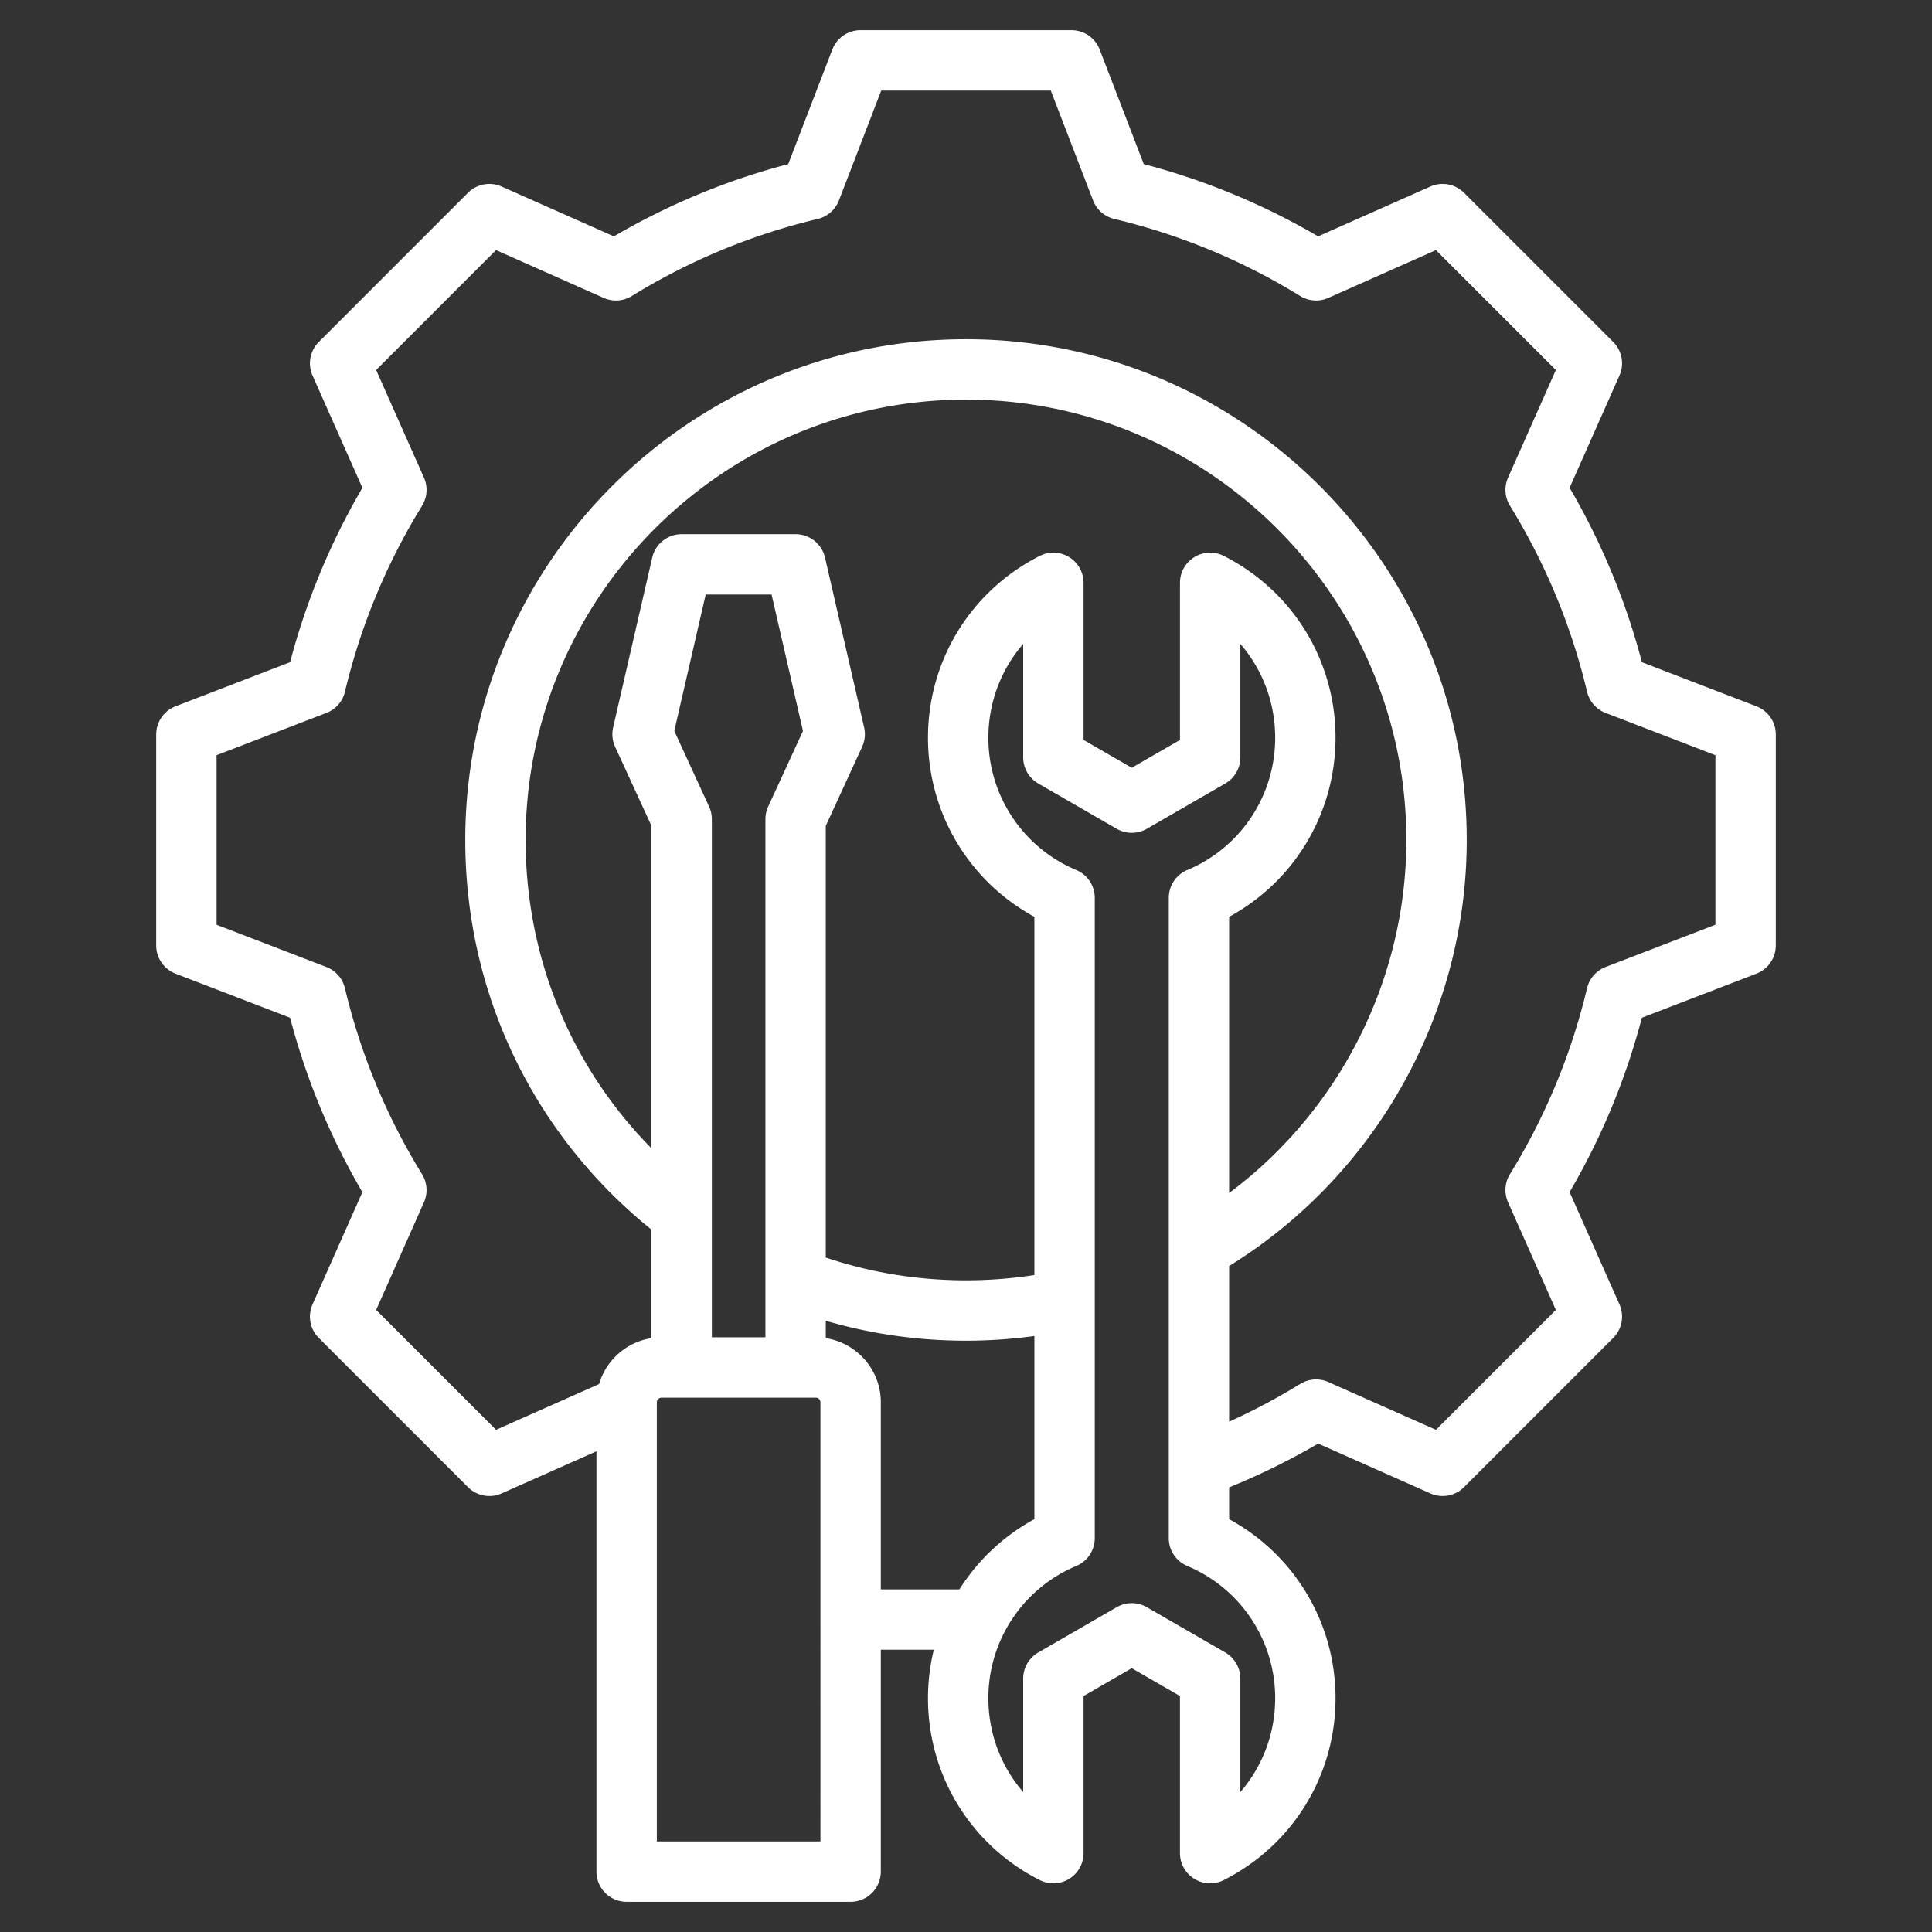 <svg xmlns="http://www.w3.org/2000/svg" version="1.1" xmlns:xlink="http://www.w3.org/1999/xlink" width="55" height="55" x="0" y="0" viewBox="0 0 512 512" style="enable-background:new 0 0 512 512" xml:space="preserve" class=""><rect x="0" y="0" width="512" height="512" fill="#333333" stroke="none"/><g><path d="m465.474 187.174-30.351-11.683a183.933 183.933 0 0 0-19.162-46.222l13.209-29.741a7.999 7.999 0 0 0-1.654-8.904l-39.542-39.541a8 8 0 0 0-8.904-1.655l-29.751 13.213a183.903 183.903 0 0 0-46.208-19.157l-11.686-30.359A7.998 7.998 0 0 0 283.96 8h-55.919a8.001 8.001 0 0 0-7.466 5.126l-11.687 30.359a183.903 183.903 0 0 0-46.208 19.157l-29.751-13.213a8.003 8.003 0 0 0-8.904 1.655L84.484 90.626a8 8 0 0 0-1.655 8.904l13.212 29.748a183.927 183.927 0 0 0-19.159 46.212l-30.356 11.685a8 8 0 0 0-5.126 7.466v55.919a8 8 0 0 0 5.126 7.466l30.351 11.682a183.965 183.965 0 0 0 19.161 46.223L82.83 345.67a7.999 7.999 0 0 0 1.654 8.904l39.542 39.542a8 8 0 0 0 8.904 1.655l25.136-11.163V496a8 8 0 0 0 8 8h59.358a8 8 0 0 0 8-8v-58.801h14.042a54.232 54.232 0 0 0-1.54 12.851c0 20.462 11.346 38.927 29.609 48.188a8 8 0 0 0 11.618-7.135v-41.635l12.777-7.377 12.777 7.377v41.635a8 8 0 0 0 11.618 7.135c18.262-9.261 29.608-27.726 29.609-48.188 0-19.98-10.907-38.065-28.198-47.454v-8.424a185.227 185.227 0 0 0 23.594-11.612l29.741 13.209a8 8 0 0 0 8.904-1.654l39.541-39.542a8 8 0 0 0 1.655-8.904l-13.213-29.751a183.919 183.919 0 0 0 19.157-46.208l30.358-11.685a7.998 7.998 0 0 0 5.126-7.466V194.64a7.999 7.999 0 0 0-5.125-7.466zm-141.149-39.853a7.998 7.998 0 0 0-11.618 7.135v41.635l-12.777 7.377-12.777-7.377v-41.634a8 8 0 0 0-11.618-7.135c-18.263 9.261-29.609 27.726-29.609 48.188-.001 19.98 10.905 38.066 28.198 47.454v94.935A118.065 118.065 0 0 1 256 339.301c-12.751 0-25.225-2.029-37.158-6.036V218.858l9.631-20.948a7.998 7.998 0 0 0 .527-5.137l-10.363-45.007a8 8 0 0 0-7.796-6.205h-30.196a8 8 0 0 0-7.796 6.205l-10.364 45.007a8.008 8.008 0 0 0 .527 5.138l9.632 20.948v85.462c-21.367-21.687-33.347-50.666-33.347-81.719 0-64.349 52.351-116.701 116.7-116.701s116.7 52.352 116.7 116.701c0 37.006-17.697 71.692-46.964 93.564v-73.202c17.292-9.388 28.198-27.473 28.198-47.453.004-20.464-11.342-38.928-29.606-48.19zm-136.409 66.443-9.224-20.06 8.323-36.144h17.461l8.322 36.144-9.223 20.06a7.997 7.997 0 0 0-.731 3.342v137.292h-14.195V217.106a8.05 8.05 0 0 0-.733-3.342zM217.424 488h-43.358V371.619c0-.65.57-1.221 1.221-1.221h40.917c.65 0 1.221.57 1.221 1.221V488zm36.83-66.801h-20.831v-49.58c0-8.596-6.337-15.72-14.582-16.997v-4.601c12.016 3.502 24.468 5.278 37.158 5.278 6.069 0 12.134-.419 18.124-1.237v48.534a53.9 53.9 0 0 0-19.869 18.603zm83.681 28.851c0 9.34-3.359 18.088-9.227 24.863v-30.062a8 8 0 0 0-4-6.928l-20.777-11.997a8 8 0 0 0-8 0l-20.777 11.997a8 8 0 0 0-4 6.928v30.062c-5.868-6.775-9.227-15.523-9.227-24.862a37.941 37.941 0 0 1 23.297-35.055 8 8 0 0 0 4.901-7.375V237.94a8 8 0 0 0-4.901-7.375 37.937 37.937 0 0 1-23.296-35.055c0-9.339 3.359-18.088 9.227-24.862v30.062a8 8 0 0 0 4 6.928l20.777 11.997a8.003 8.003 0 0 0 8 0l20.777-11.996a8 8 0 0 0 4-6.928v-30.062c5.868 6.775 9.228 15.523 9.227 24.863a37.942 37.942 0 0 1-23.296 35.055 8 8 0 0 0-4.901 7.375v169.68a8 8 0 0 0 4.901 7.375 37.938 37.938 0 0 1 23.295 35.053zM454.6 245.067l-29.11 11.205a7.998 7.998 0 0 0-4.909 5.614 168.102 168.102 0 0 1-20.434 49.288 8.002 8.002 0 0 0-.5 7.441l12.671 28.53-31.773 31.774-28.519-12.667a7.995 7.995 0 0 0-7.442.499 168.92 168.92 0 0 1-18.848 10.013v-41.246C364.69 311.41 388.7 268.575 388.7 222.601 388.7 149.429 329.171 89.9 256 89.9s-132.7 59.529-132.7 132.701c0 40.517 17.933 77.926 49.347 103.264v28.757c-6.635 1.027-12.025 5.839-13.879 12.166l-27.312 12.13-31.774-31.773 12.667-28.518a8 8 0 0 0-.5-7.443 168.057 168.057 0 0 1-20.437-49.301 8 8 0 0 0-4.909-5.614L57.4 245.067v-44.934l29.108-11.205a8.002 8.002 0 0 0 4.909-5.614 168.027 168.027 0 0 1 20.435-49.291 8.004 8.004 0 0 0 .5-7.442l-12.67-28.525 31.773-31.774 28.53 12.671a8.001 8.001 0 0 0 7.442-.5 168.073 168.073 0 0 1 49.287-20.434 8.002 8.002 0 0 0 5.614-4.909L233.534 24h44.934l11.205 29.11a7.998 7.998 0 0 0 5.614 4.909 168.09 168.09 0 0 1 49.288 20.434 8.002 8.002 0 0 0 7.441.499l28.529-12.67 31.774 31.773-12.667 28.52a7.998 7.998 0 0 0 .5 7.442 168.022 168.022 0 0 1 20.437 49.3 8 8 0 0 0 4.909 5.614l29.103 11.202v44.934z" fill="#ffffff" opacity="1" data-original="#000000"></path></g></svg>